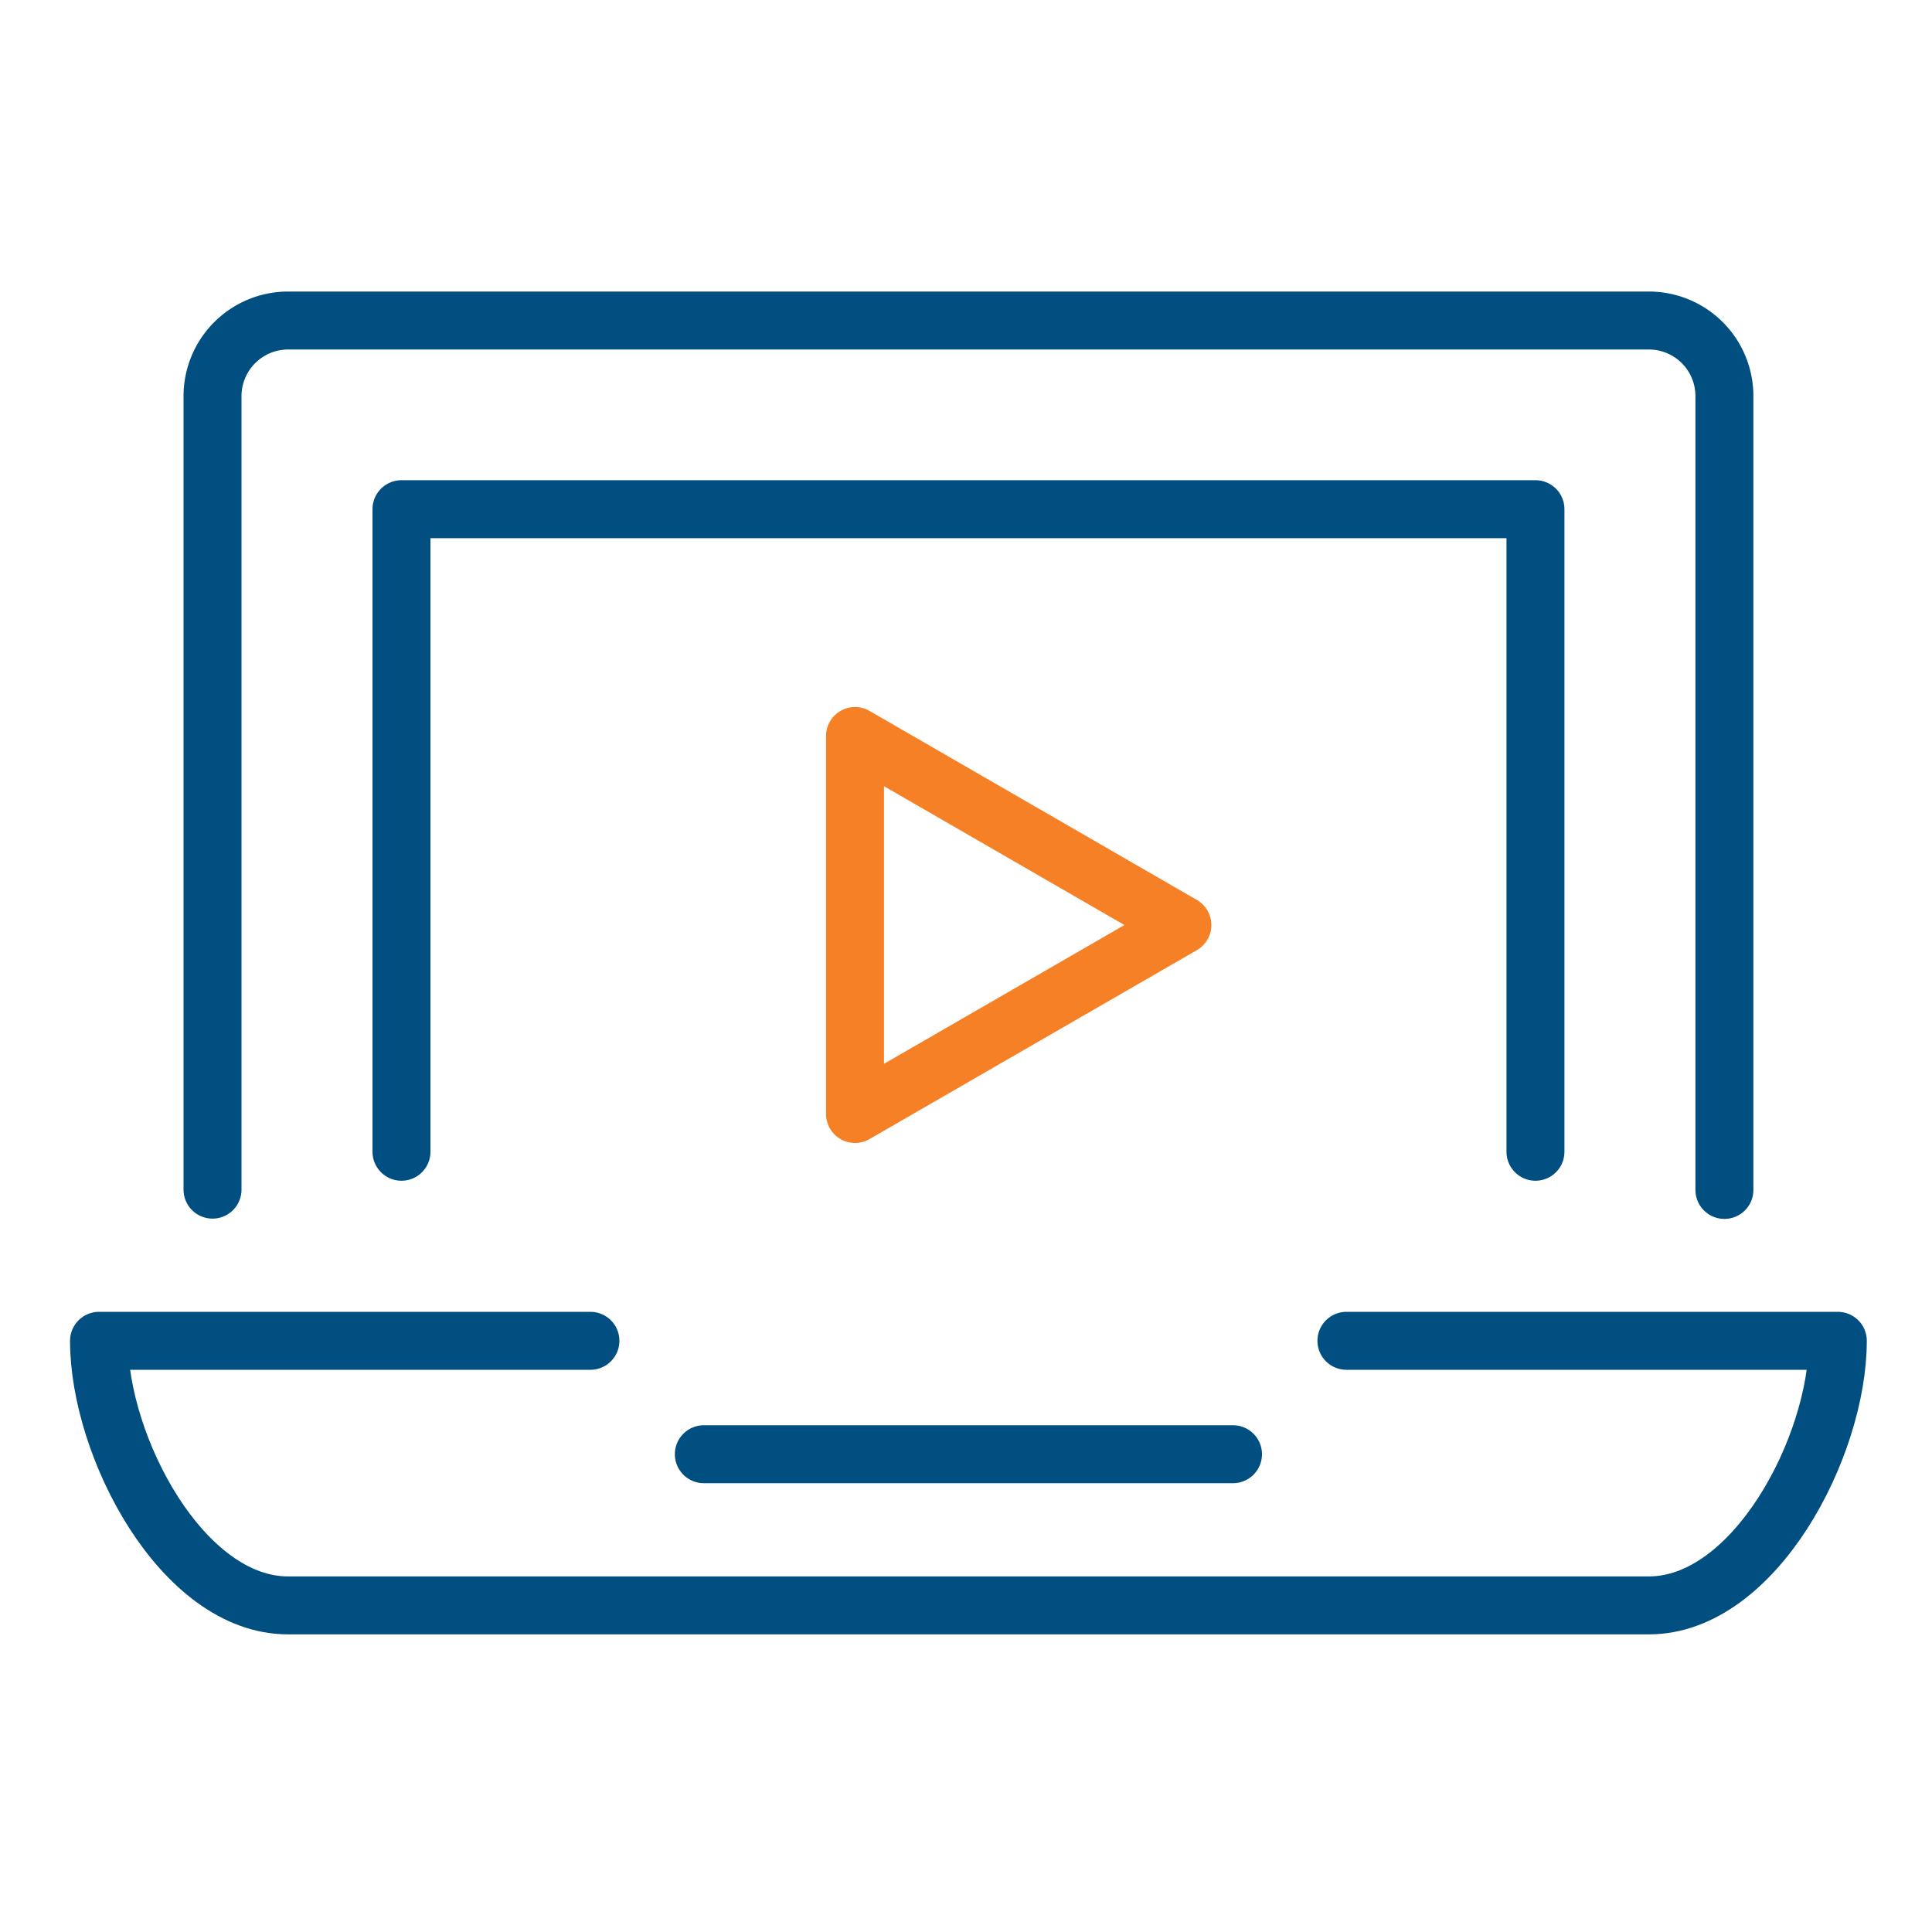 <svg id="Layer_1" data-name="Layer 1" xmlns="http://www.w3.org/2000/svg" viewBox="0 0 200 200"><defs><style>.cls-1,.cls-2{fill:none;stroke-linecap:round;stroke-linejoin:round;stroke-width:6px;}.cls-1{stroke:#f58025;}.cls-2{stroke:#004f80;}</style></defs><title>online</title><polygon class="cls-1" points="122.4 95.76 88.51 76.19 88.51 115.32 122.4 95.76 88.51 76.19 88.51 115.32 122.4 95.76"/><path class="cls-2" d="M22,123.15V41a7.83,7.83,0,0,1,7.83-7.82H170.69A7.82,7.82,0,0,1,178.51,41v82.18"/><line class="cls-2" x1="127.64" y1="150.54" x2="72.86" y2="150.54"/><path class="cls-2" d="M61.12,138.8H10.25c0,10.95,8.61,27.39,19.57,27.39H170.69c10.95,0,19.56-16.44,19.56-27.39H139.38"/><polyline class="cls-2" points="41.56 119.23 41.56 52.71 158.95 52.71 158.95 119.23"/></svg>